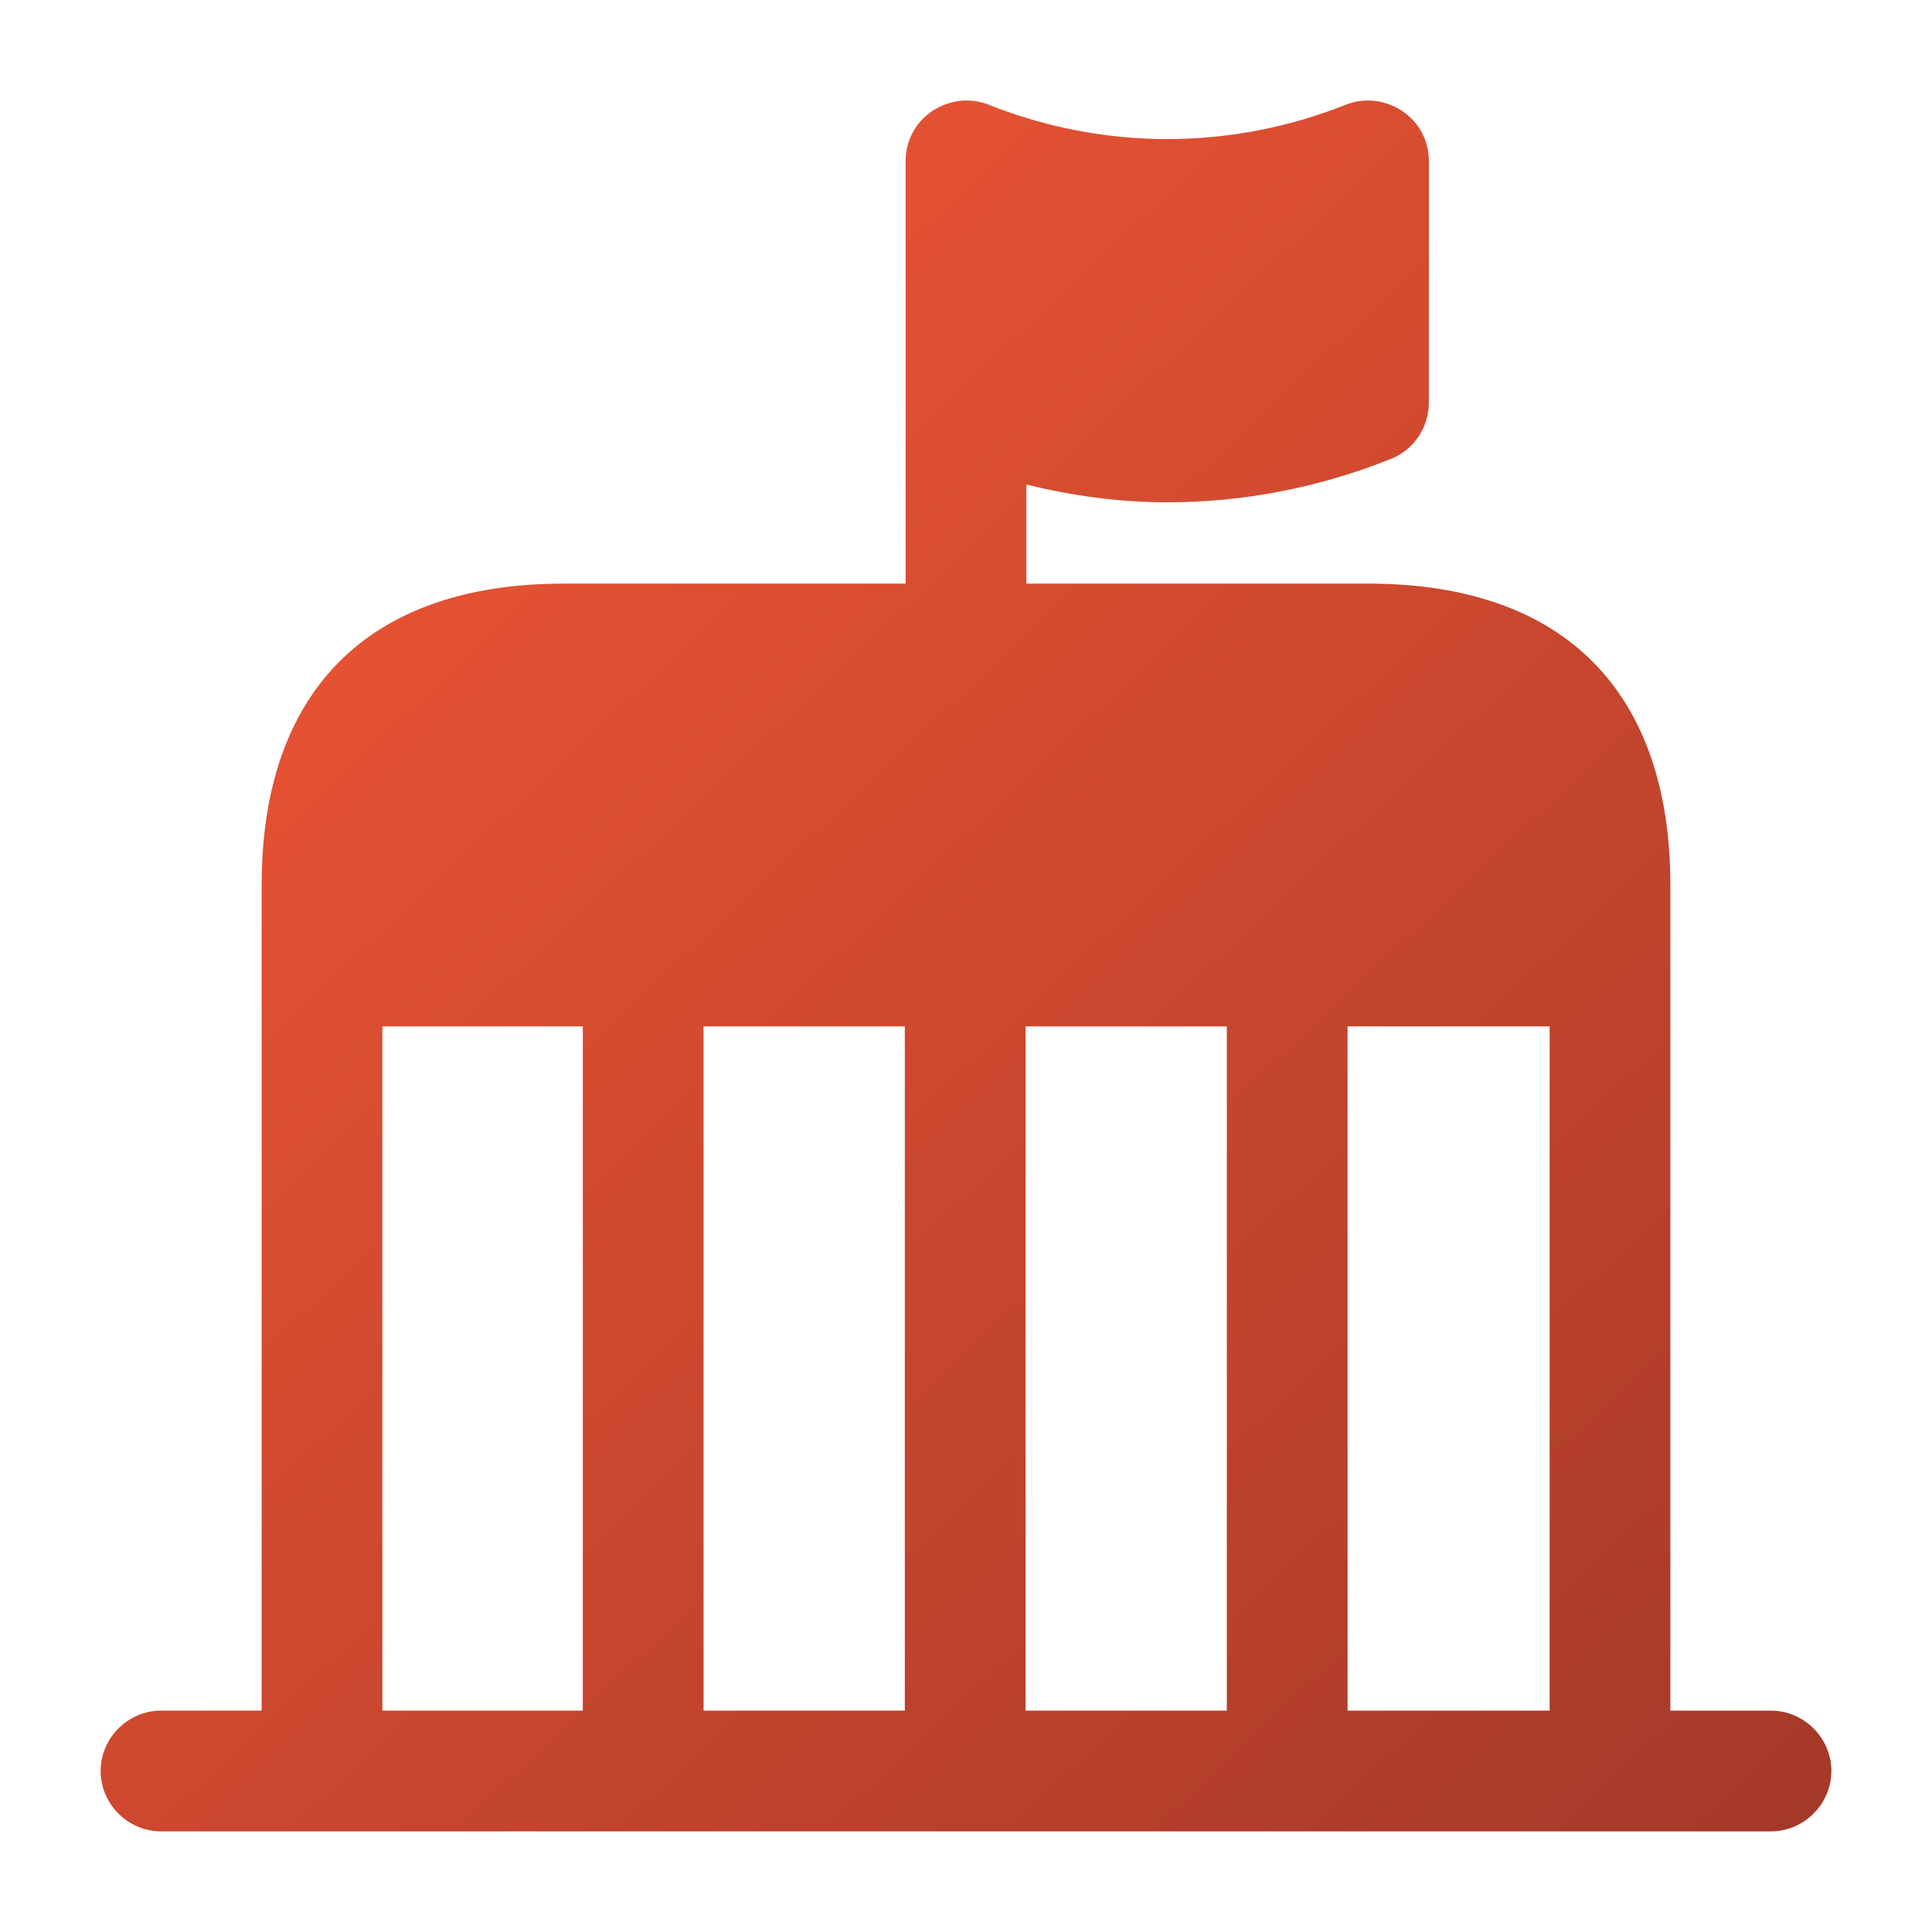 <svg width="24" height="24" viewBox="0 0 24 24" fill="none" xmlns="http://www.w3.org/2000/svg">
<path d="M22 21.25H20.75V11C20.75 8.58 19.42 7.25 17 7.25H12.75V6.02C13.33 6.16 13.91 6.24 14.5 6.24C15.44 6.24 16.38 6.06 17.28 5.7C17.56 5.59 17.75 5.31 17.75 5V2C17.75 1.75 17.63 1.52 17.42 1.38C17.21 1.24 16.95 1.21 16.72 1.3C15.29 1.87 13.71 1.87 12.28 1.3C12.05 1.21 11.79 1.24 11.58 1.38C11.37 1.52 11.25 1.75 11.25 2V5V7.25H7C4.58 7.25 3.25 8.58 3.25 11V21.25H2C1.59 21.25 1.25 21.59 1.25 22C1.25 22.41 1.59 22.75 2 22.75H4H20H22C22.41 22.75 22.75 22.41 22.75 22C22.75 21.59 22.41 21.25 22 21.25ZM7.24 21.25H4.75V12.75H7.24V21.25ZM11.24 21.25H8.74V12.75H11.24V21.25ZM15.24 21.25H12.74V12.75H15.24V21.25ZM19.25 21.25H16.74V12.75H19.25V21.25Z" fill="url(#paint0_linear_894_13071)"/>
<defs>
<linearGradient id="paint0_linear_894_13071" x1="3.258" y1="2.746" x2="25.604" y2="26.573" gradientUnits="userSpaceOnUse">
<stop offset="0.103" stop-color="#E85333"/>
<stop offset="1" stop-color="#973327"/>
</linearGradient>
</defs>
</svg>
